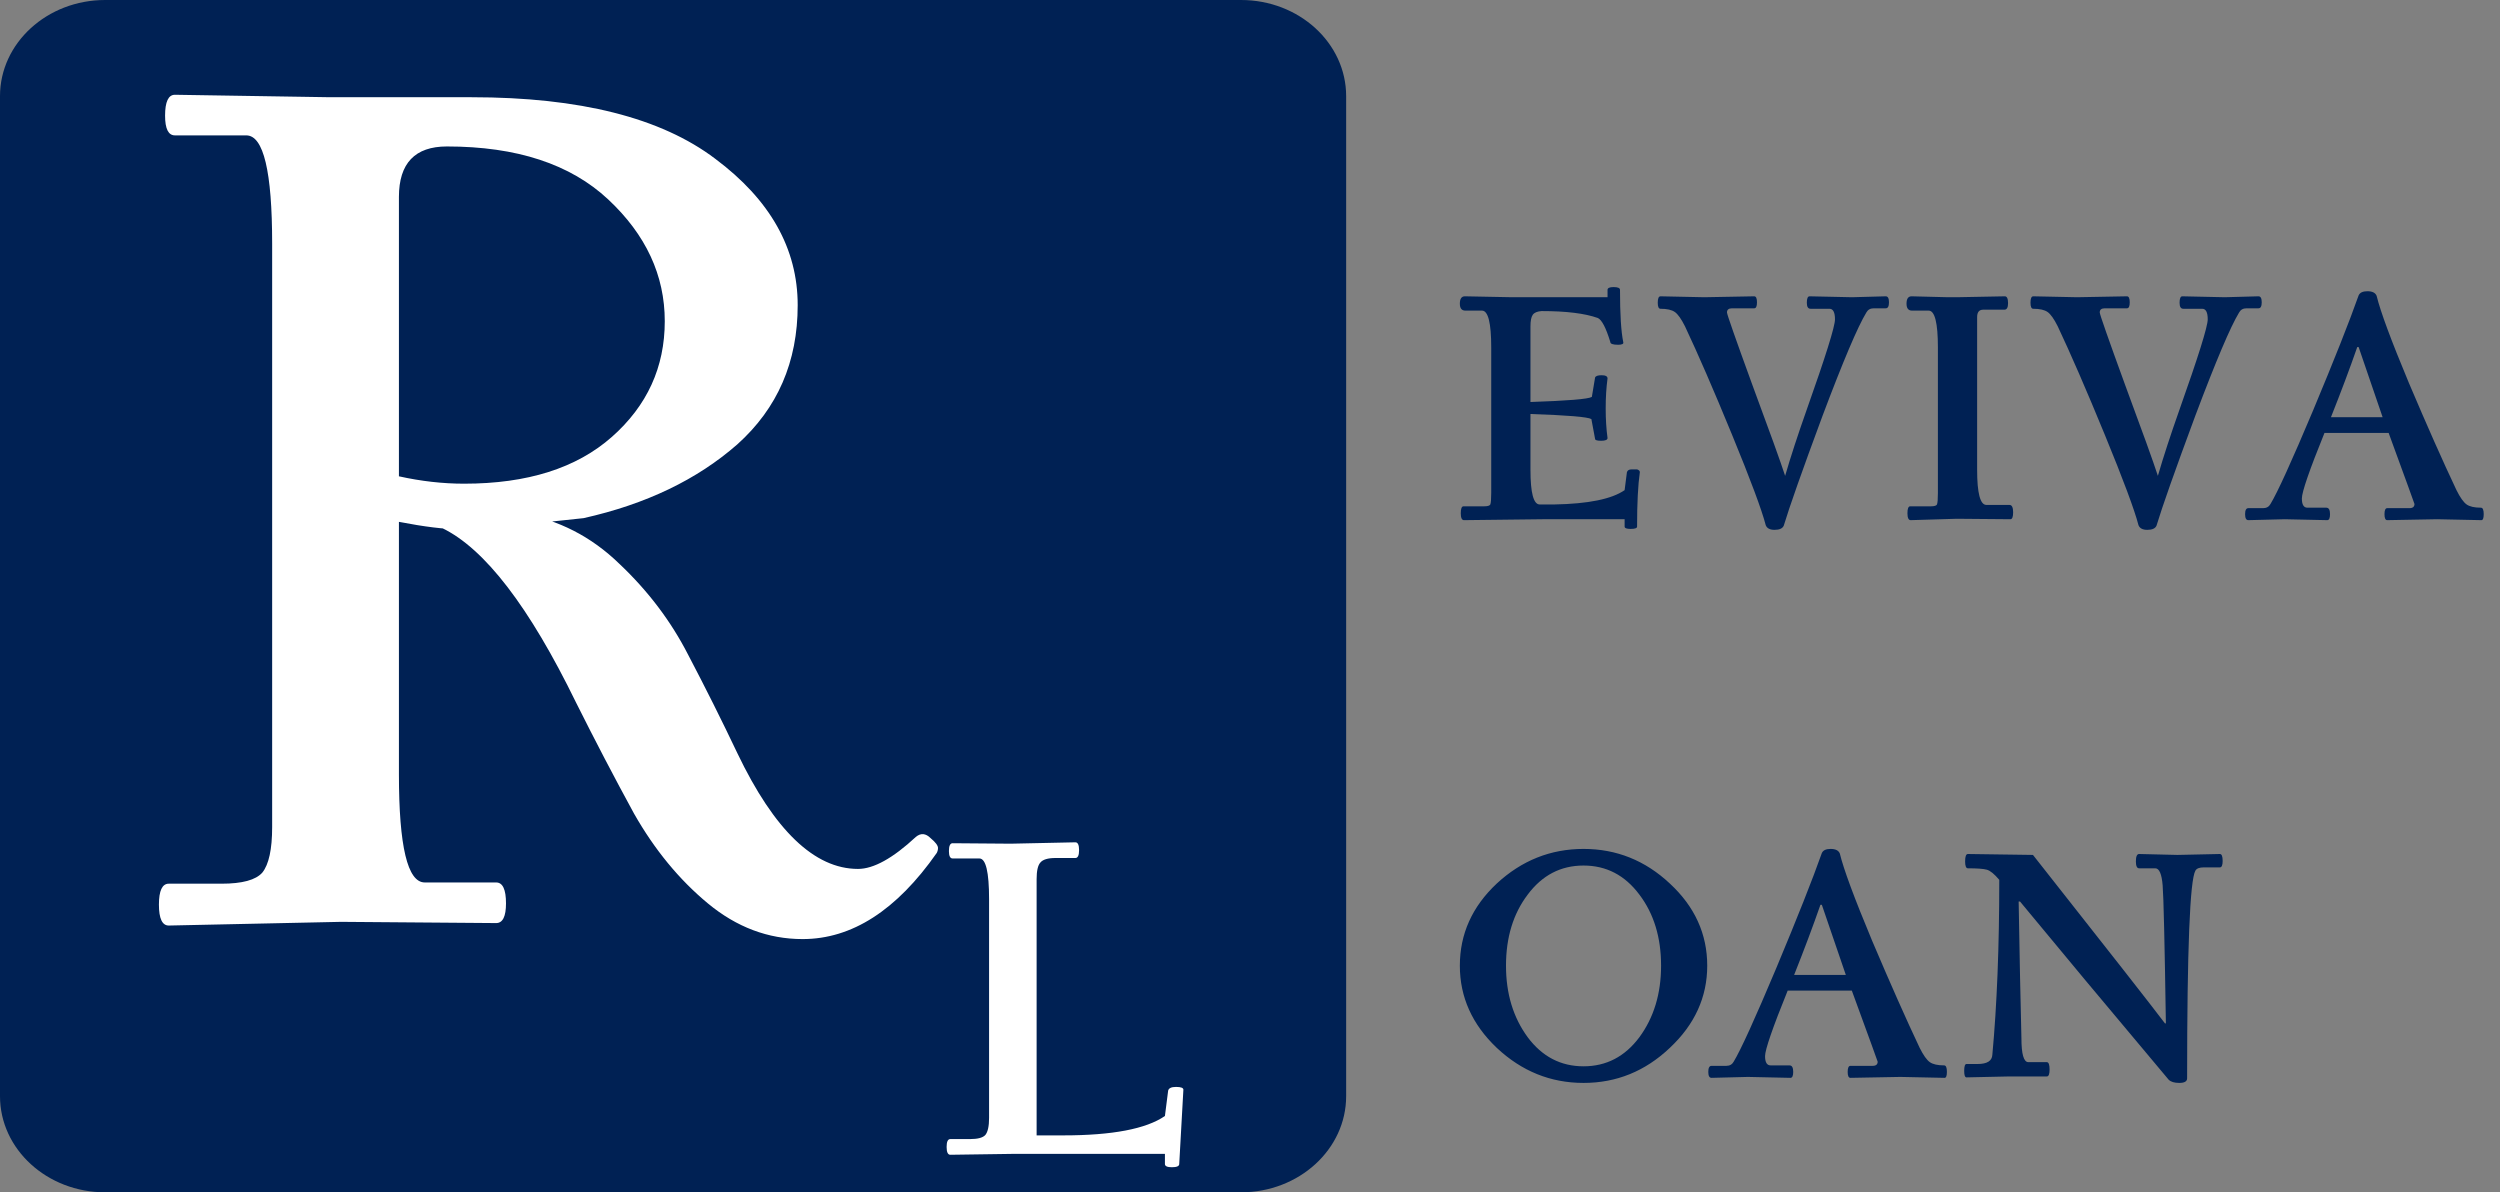 <svg width="130" height="62" viewBox="0 0 130 62" fill="none" xmlns="http://www.w3.org/2000/svg">
<rect x="0" y="0" width="130" height="62" fill="#808080" stroke="none"/>
<g clip-path="url(#clip0_17_19)">
<path d="M76.176 15.408L78.624 15.456H83.592V15.072C83.592 14.976 83.696 14.928 83.904 14.928C84.128 14.928 84.24 14.976 84.24 15.072C84.24 16.336 84.296 17.24 84.408 17.784C84.44 17.88 84.352 17.928 84.144 17.928C83.872 17.928 83.736 17.88 83.736 17.784C83.512 17.048 83.296 16.632 83.088 16.536C82.416 16.296 81.44 16.176 80.16 16.176C79.936 16.192 79.784 16.256 79.704 16.368C79.624 16.48 79.584 16.68 79.584 16.968V20.904C81.52 20.84 82.584 20.752 82.776 20.64L82.944 19.632C82.976 19.552 83.088 19.512 83.28 19.512C83.488 19.512 83.592 19.568 83.592 19.68C83.528 20.144 83.496 20.664 83.496 21.24C83.496 21.8 83.528 22.312 83.592 22.776C83.592 22.872 83.48 22.92 83.256 22.92C83.048 22.92 82.944 22.888 82.944 22.824L82.752 21.792C82.56 21.68 81.504 21.592 79.584 21.528V24.432C79.584 25.632 79.744 26.232 80.064 26.232H80.832C82.592 26.2 83.808 25.952 84.48 25.488L84.6 24.552C84.632 24.456 84.712 24.408 84.84 24.408C84.984 24.408 85.08 24.408 85.128 24.408C85.224 24.44 85.272 24.488 85.272 24.552C85.176 25.224 85.128 26.168 85.128 27.384C85.128 27.464 85.016 27.504 84.792 27.504C84.584 27.504 84.48 27.464 84.48 27.384V27H80.208L76.128 27.048C76.016 27.048 75.96 26.928 75.96 26.688C75.96 26.448 76.008 26.328 76.104 26.328H77.184C77.36 26.328 77.464 26.296 77.496 26.232C77.528 26.152 77.544 25.952 77.544 25.632V18.072C77.544 16.792 77.384 16.152 77.064 16.152H76.2C76.008 16.152 75.912 16.032 75.912 15.792C75.912 15.536 76 15.408 76.176 15.408ZM96.307 15.456L98.059 15.408C98.171 15.408 98.227 15.512 98.227 15.72C98.227 15.928 98.171 16.032 98.059 16.032H97.435C97.259 16.032 97.131 16.104 97.051 16.248C96.603 16.984 95.843 18.776 94.771 21.624C93.715 24.472 93.043 26.376 92.755 27.336C92.691 27.48 92.531 27.552 92.275 27.552C92.035 27.552 91.883 27.472 91.819 27.312C91.611 26.512 91.027 24.944 90.067 22.608C89.107 20.272 88.291 18.392 87.619 16.968C87.427 16.584 87.251 16.336 87.091 16.224C86.931 16.112 86.683 16.056 86.347 16.056C86.251 16.056 86.203 15.952 86.203 15.744C86.203 15.52 86.251 15.408 86.347 15.408L88.627 15.456C88.627 15.456 89.491 15.44 91.219 15.408C91.315 15.408 91.363 15.512 91.363 15.72C91.363 15.928 91.315 16.032 91.219 16.032H90.067C89.891 16.032 89.803 16.104 89.803 16.248C89.803 16.344 90.243 17.6 91.123 20.016C92.019 22.432 92.587 24.008 92.827 24.744C93.115 23.752 93.491 22.6 93.955 21.288C94.931 18.536 95.419 16.976 95.419 16.608C95.419 16.24 95.323 16.056 95.131 16.056H94.147C94.019 16.056 93.955 15.952 93.955 15.744C93.955 15.52 94.003 15.408 94.099 15.408L96.307 15.456ZM99.403 15.408L101.299 15.456C101.475 15.456 101.627 15.456 101.755 15.456L104.251 15.408C104.363 15.408 104.419 15.528 104.419 15.768C104.419 15.992 104.355 16.104 104.227 16.104H103.123C102.915 16.104 102.811 16.232 102.811 16.488V24.432C102.811 25.648 102.971 26.256 103.291 26.256H104.491C104.619 26.256 104.683 26.384 104.683 26.64C104.683 26.88 104.635 27 104.539 27L101.755 26.976L99.355 27.048C99.243 27.048 99.187 26.928 99.187 26.688C99.187 26.448 99.235 26.328 99.331 26.328H100.411C100.587 26.328 100.691 26.296 100.723 26.232C100.755 26.152 100.771 25.952 100.771 25.632V18.072C100.771 16.792 100.611 16.152 100.291 16.152H99.427C99.235 16.152 99.139 16.032 99.139 15.792C99.139 15.536 99.227 15.408 99.403 15.408ZM115.69 15.456L117.442 15.408C117.554 15.408 117.61 15.512 117.61 15.72C117.61 15.928 117.554 16.032 117.442 16.032H116.818C116.642 16.032 116.514 16.104 116.434 16.248C115.986 16.984 115.226 18.776 114.154 21.624C113.098 24.472 112.426 26.376 112.138 27.336C112.074 27.48 111.914 27.552 111.658 27.552C111.418 27.552 111.266 27.472 111.202 27.312C110.994 26.512 110.41 24.944 109.45 22.608C108.49 20.272 107.674 18.392 107.002 16.968C106.81 16.584 106.634 16.336 106.474 16.224C106.314 16.112 106.066 16.056 105.73 16.056C105.634 16.056 105.586 15.952 105.586 15.744C105.586 15.52 105.634 15.408 105.73 15.408L108.01 15.456C108.01 15.456 108.874 15.44 110.602 15.408C110.698 15.408 110.746 15.512 110.746 15.72C110.746 15.928 110.698 16.032 110.602 16.032H109.45C109.274 16.032 109.186 16.104 109.186 16.248C109.186 16.344 109.626 17.6 110.506 20.016C111.402 22.432 111.97 24.008 112.21 24.744C112.498 23.752 112.874 22.6 113.338 21.288C114.314 18.536 114.802 16.976 114.802 16.608C114.802 16.24 114.706 16.056 114.514 16.056H113.53C113.402 16.056 113.338 15.952 113.338 15.744C113.338 15.52 113.386 15.408 113.482 15.408L115.69 15.456ZM118.809 27L116.913 27.048C116.801 27.048 116.745 26.944 116.745 26.736C116.745 26.528 116.801 26.424 116.913 26.424H117.681C117.857 26.424 117.985 26.352 118.065 26.208C118.433 25.6 119.169 23.984 120.273 21.36C121.377 18.72 122.169 16.72 122.649 15.36C122.713 15.216 122.865 15.144 123.105 15.144C123.361 15.144 123.521 15.224 123.585 15.384C123.777 16.184 124.337 17.696 125.265 19.92C126.209 22.144 127.033 24 127.737 25.488C127.929 25.872 128.105 26.12 128.265 26.232C128.425 26.344 128.673 26.4 129.009 26.4C129.105 26.4 129.153 26.512 129.153 26.736C129.153 26.944 129.113 27.048 129.033 27.048L126.729 27L124.137 27.048C124.041 27.048 123.993 26.944 123.993 26.736C123.993 26.528 124.041 26.424 124.137 26.424H125.289C125.465 26.424 125.553 26.352 125.553 26.208C125.553 26.192 125.105 24.96 124.209 22.512H120.873C120.089 24.448 119.697 25.584 119.697 25.92C119.697 26.24 119.793 26.4 119.985 26.4H120.969C121.097 26.4 121.161 26.512 121.161 26.736C121.161 26.944 121.113 27.048 121.017 27.048L118.809 27ZM123.897 21.696C123.849 21.552 123.433 20.336 122.649 18.048H122.577C122.193 19.152 121.737 20.368 121.209 21.696H123.897Z" fill="#002154"/>
<path d="M77.832 45.944C79.128 44.744 80.632 44.144 82.344 44.144C84.056 44.144 85.552 44.744 86.832 45.944C88.128 47.144 88.776 48.568 88.776 50.216C88.776 51.848 88.128 53.272 86.832 54.488C85.552 55.704 84.056 56.312 82.344 56.312C80.632 56.312 79.128 55.704 77.832 54.488C76.552 53.272 75.912 51.848 75.912 50.216C75.912 48.568 76.552 47.144 77.832 45.944ZM85.248 46.52C84.496 45.512 83.528 45.008 82.344 45.008C81.16 45.008 80.192 45.512 79.44 46.52C78.688 47.512 78.312 48.744 78.312 50.216C78.312 51.672 78.688 52.912 79.44 53.936C80.192 54.944 81.16 55.448 82.344 55.448C83.528 55.448 84.496 54.944 85.248 53.936C86 52.912 86.376 51.672 86.376 50.216C86.376 48.744 86 47.512 85.248 46.52ZM90.895 56L88.999 56.048C88.887 56.048 88.831 55.944 88.831 55.736C88.831 55.528 88.887 55.424 88.999 55.424H89.767C89.943 55.424 90.071 55.352 90.151 55.208C90.519 54.6 91.255 52.984 92.359 50.36C93.463 47.72 94.255 45.72 94.735 44.36C94.799 44.216 94.951 44.144 95.191 44.144C95.447 44.144 95.607 44.224 95.671 44.384C95.863 45.184 96.423 46.696 97.351 48.92C98.295 51.144 99.119 53 99.823 54.488C100.015 54.872 100.191 55.12 100.351 55.232C100.511 55.344 100.759 55.4 101.095 55.4C101.191 55.4 101.239 55.512 101.239 55.736C101.239 55.944 101.199 56.048 101.119 56.048L98.815 56L96.223 56.048C96.127 56.048 96.079 55.944 96.079 55.736C96.079 55.528 96.127 55.424 96.223 55.424H97.375C97.551 55.424 97.639 55.352 97.639 55.208C97.639 55.192 97.191 53.96 96.295 51.512H92.959C92.175 53.448 91.783 54.584 91.783 54.92C91.783 55.24 91.879 55.4 92.071 55.4H93.055C93.183 55.4 93.247 55.512 93.247 55.736C93.247 55.944 93.199 56.048 93.103 56.048L90.895 56ZM95.983 50.696C95.935 50.552 95.519 49.336 94.735 47.048H94.663C94.279 48.152 93.823 49.368 93.295 50.696H95.983ZM113.226 44.456L115.434 44.408C115.53 44.408 115.578 44.528 115.578 44.768C115.578 44.992 115.53 45.104 115.434 45.104H114.594C114.37 45.104 114.226 45.16 114.162 45.272C113.874 45.768 113.73 49.368 113.73 56.072C113.73 56.232 113.594 56.312 113.322 56.312C113.066 56.312 112.882 56.256 112.77 56.144C109.57 52.336 106.994 49.248 105.042 46.88H104.97C105.018 49.712 105.066 52.08 105.114 53.984C105.114 54.816 105.234 55.232 105.474 55.232H106.434C106.53 55.232 106.578 55.36 106.578 55.616C106.578 55.856 106.53 55.976 106.434 55.976H104.442L102.258 56.024C102.178 56.024 102.138 55.912 102.138 55.688C102.138 55.448 102.178 55.328 102.258 55.328H102.834C103.33 55.328 103.586 55.168 103.602 54.848C103.842 52.256 103.962 49.224 103.962 45.752C103.706 45.448 103.49 45.272 103.314 45.224C103.138 45.176 102.81 45.152 102.33 45.152C102.234 45.152 102.186 45.032 102.186 44.792C102.186 44.536 102.234 44.408 102.33 44.408L105.714 44.456C109.602 49.384 111.89 52.304 112.578 53.216H112.626C112.562 49.024 112.506 46.632 112.458 46.04C112.41 45.448 112.282 45.152 112.074 45.152H111.234C111.122 45.152 111.066 45.032 111.066 44.792C111.066 44.536 111.122 44.408 111.234 44.408L113.226 44.456Z" fill="#002154"/>
<path d="M64.531 0H5.469C2.448 0 0 2.239 0 5V57C0 59.761 2.448 62 5.469 62H64.531C67.552 62 70 59.761 70 57V5C70 2.239 67.552 0 64.531 0Z" fill="#002154"/>
<path d="M9.096 4.928L17.16 5.056H24.52C30.152 5.056 34.376 6.123 37.192 8.256C40.051 10.389 41.48 12.928 41.48 15.872C41.48 18.816 40.435 21.227 38.344 23.104C36.254 24.939 33.587 26.219 30.344 26.944C26.846 27.328 24.691 27.52 23.88 27.52C23.112 27.52 22.067 27.392 20.744 27.136V40.256C20.744 44.011 21.192 45.888 22.088 45.888H25.8C26.142 45.888 26.312 46.251 26.312 46.976C26.312 47.659 26.142 48 25.8 48L17.736 47.936L8.776 48.128C8.435 48.128 8.264 47.765 8.264 47.04C8.264 46.315 8.435 45.952 8.776 45.952H11.528C12.595 45.952 13.299 45.76 13.64 45.376C13.982 44.949 14.152 44.16 14.152 43.008V12.672C14.152 8.917 13.704 7.04 12.808 7.04H9.096C8.755 7.04 8.584 6.699 8.584 6.016C8.584 5.291 8.755 4.928 9.096 4.928ZM24.136 25.152C27.422 25.152 29.982 24.341 31.816 22.72C33.651 21.099 34.568 19.093 34.568 16.704C34.568 14.315 33.587 12.203 31.624 10.368C29.662 8.533 26.867 7.616 23.24 7.616C21.576 7.616 20.744 8.491 20.744 10.24V24.768C21.896 25.024 23.027 25.152 24.136 25.152ZM47.624 43.52C47.88 43.307 48.136 43.328 48.392 43.584C48.648 43.797 48.776 43.968 48.776 44.096C48.776 44.181 48.755 44.267 48.712 44.352C46.621 47.339 44.296 48.832 41.736 48.832C39.944 48.832 38.301 48.213 36.808 46.976C35.315 45.739 34.035 44.181 32.968 42.304C31.944 40.427 30.942 38.507 29.96 36.544C27.528 31.552 25.203 28.523 22.984 27.456L27.08 26.688C29.043 27.029 30.75 27.904 32.2 29.312C33.694 30.72 34.888 32.299 35.784 34.048C36.68 35.755 37.533 37.461 38.344 39.168C40.264 43.179 42.355 45.184 44.616 45.184C45.427 45.184 46.429 44.629 47.624 43.52Z" fill="white"/>
<path d="M52.56 43.872L55.92 43.8C56.048 43.8 56.112 43.936 56.112 44.208C56.112 44.48 56.048 44.616 55.92 44.616H54.888C54.488 44.616 54.224 44.696 54.096 44.856C53.968 45 53.904 45.288 53.904 45.72V59.04H55.296C57.84 59.04 59.6 58.704 60.576 58.032L60.744 56.712C60.776 56.584 60.912 56.52 61.152 56.52C61.408 56.52 61.536 56.568 61.536 56.664L61.32 60.528C61.32 60.64 61.192 60.696 60.936 60.696C60.696 60.696 60.576 60.64 60.576 60.528V60H52.776L49.416 60.048C49.288 60.048 49.224 59.912 49.224 59.64C49.224 59.368 49.288 59.232 49.416 59.232H50.448C50.848 59.232 51.112 59.16 51.24 59.016C51.368 58.856 51.432 58.56 51.432 58.128V46.752C51.432 45.344 51.264 44.64 50.928 44.64H49.536C49.408 44.64 49.344 44.512 49.344 44.256C49.344 43.984 49.408 43.848 49.536 43.848C49.536 43.848 50.544 43.856 52.56 43.872Z" fill="white"/>
</g>
<defs>
<clipPath id="clip0_17_19">
<rect width="130" height="62" fill="white"/>
</clipPath>
</defs>
</svg>
